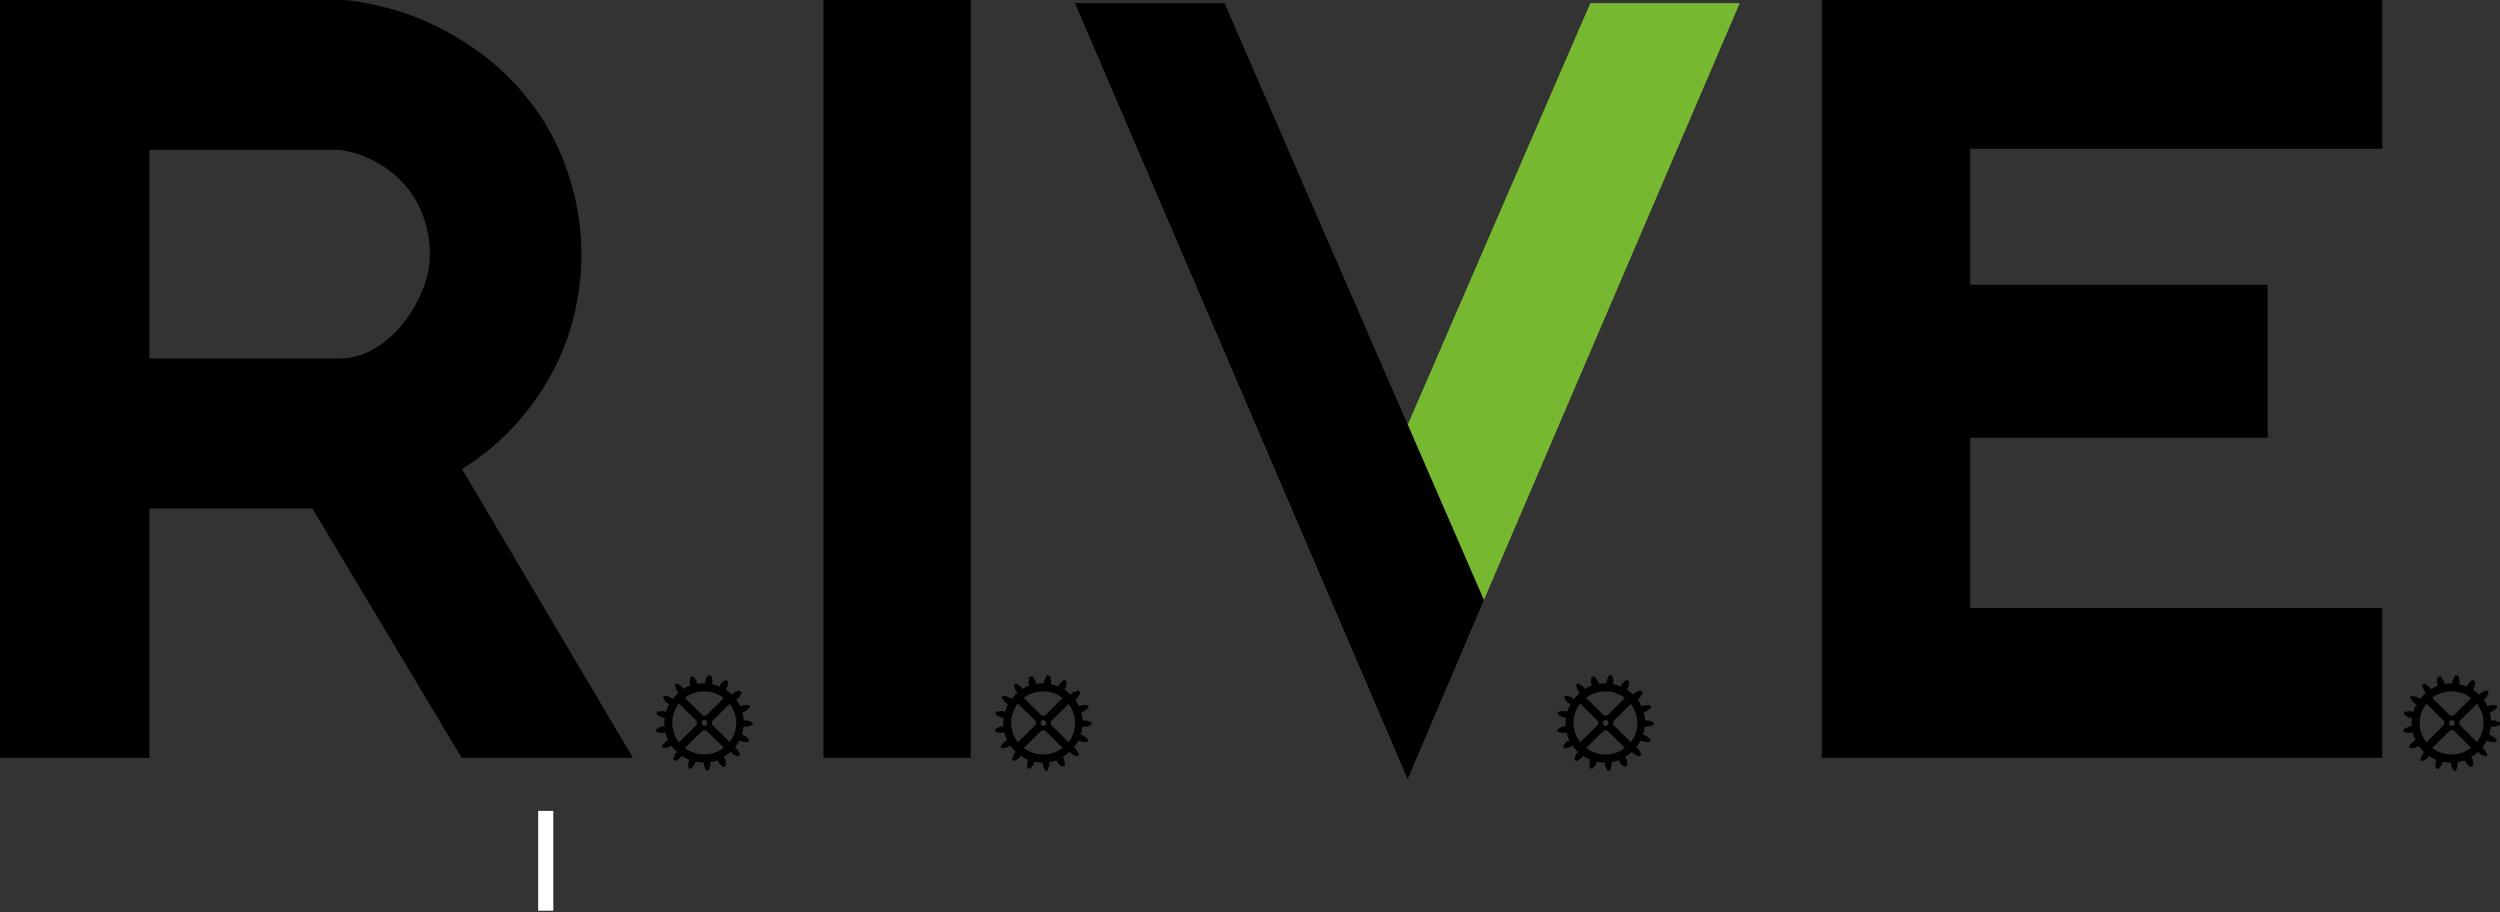 <svg xmlns="http://www.w3.org/2000/svg" xmlns:xlink="http://www.w3.org/1999/xlink" width="200.115" height="73" viewBox="0 0 200.115 73">
  <rect x="0" y="0" width="200.115" height="73" fill="#333333" stroke="none"/>
  <defs>
    <clipPath id="clip-path">
      <rect id="Rettangolo_7" data-name="Rettangolo 7" width="200.115" height="73"/>
    </clipPath>
  </defs>
  <g id="logo_wh" data-name="logo wh" transform="translate(0 0)">
    <g id="Raggruppa_1" data-name="Raggruppa 1" transform="translate(0 0)" clip-path="url(#clip-path)">
      <path id="Tracciato_1" data-name="Tracciato 1" d="M41.015,34.255a20.906,20.906,0,0,0,3.225-4.5,19.225,19.225,0,0,0,1.775-4.783,21.422,21.422,0,0,0,.527-4.582,20.867,20.867,0,0,0-.795-5.633,19.758,19.758,0,0,0-2.436-5.39,20.152,20.152,0,0,0-4.294-4.689A22.985,22.985,0,0,0,32.69,1.151,13.119,13.119,0,0,0,31.408.744C30.889.6,30.362.473,29.843.357S28.817.151,28.368.092A8.464,8.464,0,0,0,27.437,0H0V60.663H11.962V40.7H25.005L36.954,60.663h13.71L36.981,37.543a19.846,19.846,0,0,0,4.034-3.288M33.849,23.147a10.554,10.554,0,0,1-1.614,2.775,8.48,8.48,0,0,1-2.367,2.043,5.571,5.571,0,0,1-2.852.736H11.962V11.994H27.016a5.486,5.486,0,0,1,1.066.18,6.407,6.407,0,0,1,1.35.468,8.4,8.4,0,0,1,3.807,3.291,8.9,8.9,0,0,1,1.173,4.456,7.649,7.649,0,0,1-.563,2.759" transform="translate(0 0)"/>
      <rect id="Rettangolo_1" data-name="Rettangolo 1" width="11.793" height="60.662" transform="translate(65.909)"/>
      <path id="Tracciato_2" data-name="Tracciato 2" d="M206.718,11.91V0h-44.86V60.661h44.86V48.668H173.735V35.038h23.811V22.795H173.735V11.91Z" transform="translate(-16.031 0)"/>
      <rect id="Rettangolo_2" data-name="Rettangolo 2" width="1.209" height="7.989" transform="translate(43.079 64.909)" fill="#fff"/>
      <path id="Tracciato_39" data-name="Tracciato 39" d="M131.166,48.061,151.651.277H139.686L125.068,34.028Z" transform="translate(-12.387 -0.028)" fill="#77b831"/>
      <path id="Tracciato_40" data-name="Tracciato 40" d="M107.476.277H95.508l26.627,62.109,6.1-14.325Z" transform="translate(-9.459 -0.027)"/>
      <path id="Tracciato_41" data-name="Tracciato 41" d="M145.67,64.112l.417-.144,0-.2-.411-.159-.295-.005a3.1,3.1,0,0,0-.109-.649l.27-.1.335-.285-.071-.188h-.441l-.27.1a3.055,3.055,0,0,0-.3-.514l-.01-.014.006,0,.2-.172.215-.381-.172-.2-.412.159-.208.181a3.142,3.142,0,0,0-.486-.383l.127-.233.061-.433-.234-.123-.327.295-.123.235a3.113,3.113,0,0,0-.6-.182l.032-.259-.1-.425L142.569,60l-.059-.006-.2.391-.026.254a3.244,3.244,0,0,0-.626.043l-.064-.246-.25-.359-.258.071-.04.435.067.239a3.1,3.1,0,0,0-.563.263l-.142-.2-.368-.244-.172.114.115.423.173.241a3.183,3.183,0,0,0-.458.471l-.249-.161-.431-.1-.113.17.262.351.25.163a3.319,3.319,0,0,0-.254.6l-.289-.061-.439.062-.041.2.372.234.288.06a3.066,3.066,0,0,0-.019.656l-.284.047-.387.215.015.095,0,.007.014.1.434.084.284-.044a3.307,3.307,0,0,0,.193.561c.01.022.021.041.031.06l-.243.14-.279.339.05.084,0,.006.049.084.435-.077.239-.139a3.1,3.1,0,0,0,.438.5l-.167.208-.136.416.075.06.007.005.077.06,0,0,0,0,.378-.227.165-.205a3.216,3.216,0,0,0,.588.31l-.076.246.025.436.094.03.007,0,.094.028.007,0,.268-.347.076-.244a3.3,3.3,0,0,0,.668.077l.017.249.183.4h.005v0l.1-.007h.007l.1-.007.123-.419-.017-.25a3.073,3.073,0,0,0,.6-.149l.1.223.311.31.066-.03.005,0,.088-.041.009,0,.088-.041-.04-.436-.126-.266c.08-.048.161-.1.239-.15a3.656,3.656,0,0,0,.3-.237l.215.2.407.172.067-.07.006-.006.067-.07-.194-.392-.219-.2a3.137,3.137,0,0,0,.357-.552l.277.111.441.015.037-.091,0-.006.037-.091-.324-.3-.278-.112a3.115,3.115,0,0,0,.132-.641Zm-3.359-2.827a2.374,2.374,0,0,1,.78.153,2.519,2.519,0,0,1,.689.38l-1.424,1.405a.593.593,0,0,0-.128-.013.615.615,0,0,0-.13.013L140.663,61.8a2.575,2.575,0,0,1,1.649-.518m.147,2.525a.229.229,0,1,1-.229-.225.228.228,0,0,1,.229.225m-2.753-.487a2.5,2.5,0,0,1,.49-1.061l1.44,1.424a.638.638,0,0,0-.014.123.6.6,0,0,0,.014.129l-1.44,1.424a2.5,2.5,0,0,1-.491-2.039m2.643,3.011h-.015l-.124,0a2.611,2.611,0,0,1-.367-.026c-.04-.005-.081-.013-.121-.02a2.594,2.594,0,0,1-1.058-.469L142.1,64.4a.659.659,0,0,0,.126.014.645.645,0,0,0,.126-.014l1.423,1.407a2.559,2.559,0,0,1-1.431.529m1.9-.992-1.42-1.4a.665.665,0,0,0,.013-.129.523.523,0,0,0-.013-.123l1.422-1.4a2.507,2.507,0,0,1,0,3.06" transform="translate(-13.705 -5.942)"/>
      <path id="Tracciato_42" data-name="Tracciato 42" d="M220.845,64.112l.417-.144,0-.2-.41-.159-.3-.005a3.1,3.1,0,0,0-.108-.649l.27-.1.336-.285-.072-.188h-.441l-.268.1a3.061,3.061,0,0,0-.3-.514.127.127,0,0,1-.01-.014l.005,0,.2-.172.215-.381-.172-.2-.412.159-.208.181a3.148,3.148,0,0,0-.487-.383l.128-.233.06-.433-.234-.123-.326.295-.123.235a3.151,3.151,0,0,0-.6-.182l.032-.259-.1-.425-.2-.023-.059-.006-.2.391-.027.254a3.235,3.235,0,0,0-.625.043l-.064-.246-.25-.359-.257.071-.04.435.066.239a3.154,3.154,0,0,0-.563.263l-.142-.2-.368-.244-.171.114.114.423.174.241a3.139,3.139,0,0,0-.458.471l-.25-.161-.43-.1-.113.17.262.351.25.163a3.257,3.257,0,0,0-.254.6l-.29-.061-.438.062-.042.2.373.234.288.06a3.066,3.066,0,0,0-.021.656l-.283.047-.386.215.015.095,0,.007.014.1.433.084.284-.044a3.089,3.089,0,0,0,.194.561c.01.022.02.041.03.06l-.242.14-.28.339.051.084,0,.006.05.084.435-.077.239-.139a3.058,3.058,0,0,0,.438.5l-.168.208-.137.416.077.06.006.005.077.06,0,0,0,0,.377-.227.165-.205a3.292,3.292,0,0,0,.59.31l-.076.246.023.436.095.03.007,0,.095.028.007,0,.268-.347.076-.244a3.312,3.312,0,0,0,.668.077l.017.249.183.4h.006v0l.1-.007h.007l.1-.007.123-.419-.018-.25a3.065,3.065,0,0,0,.6-.149l.1.223.311.31.066-.03.005,0,.088-.041.007,0,.09-.041-.04-.436-.127-.266c.081-.048.161-.1.24-.15.1-.075.2-.154.3-.237l.215.2.407.172.066-.07.007-.006.067-.07-.2-.392-.217-.2a3.138,3.138,0,0,0,.357-.552l.277.111.441.015.037-.091,0-.006.037-.091-.325-.3-.277-.112a3.113,3.113,0,0,0,.132-.641Zm-3.358-2.827a2.38,2.38,0,0,1,.78.153,2.532,2.532,0,0,1,.689.38l-1.424,1.405a.6.6,0,0,0-.129-.013.613.613,0,0,0-.129.013L215.838,61.8a2.577,2.577,0,0,1,1.65-.518m.147,2.525a.229.229,0,1,1-.23-.225.228.228,0,0,1,.23.225m-2.753-.487a2.5,2.5,0,0,1,.489-1.061l1.441,1.424a.638.638,0,0,0-.014.123.6.6,0,0,0,.014.129l-1.44,1.424a2.5,2.5,0,0,1-.491-2.039m2.642,3.011h-.015l-.123,0a2.6,2.6,0,0,1-.367-.026c-.041-.005-.081-.013-.121-.02a2.594,2.594,0,0,1-1.058-.469l1.441-1.424a.65.65,0,0,0,.125.014.637.637,0,0,0,.126-.014l1.424,1.407a2.559,2.559,0,0,1-1.432.529m1.9-.992-1.42-1.4a.6.6,0,0,0,.014-.129.637.637,0,0,0-.013-.123l1.421-1.4a2.5,2.5,0,0,1,0,3.06" transform="translate(-21.15 -5.942)"/>
      <path id="Tracciato_43" data-name="Tracciato 43" d="M95.709,64.112l.417-.144,0-.2-.411-.159-.3-.005a3.1,3.1,0,0,0-.109-.649l.271-.1.335-.285-.071-.188h-.441l-.268.1a3.128,3.128,0,0,0-.3-.514l-.009-.014.006,0,.2-.172.216-.381-.173-.2-.412.159-.208.181a3.184,3.184,0,0,0-.486-.383l.127-.233.061-.433-.235-.123-.326.295-.123.235a3.152,3.152,0,0,0-.6-.182l.032-.259-.1-.425L92.61,60l-.06-.006-.2.391-.026.254a3.239,3.239,0,0,0-.626.043l-.064-.246-.25-.359-.258.071-.039.435.066.239a3.1,3.1,0,0,0-.563.263l-.143-.2-.368-.244-.171.114.115.423.173.241a3.23,3.23,0,0,0-.458.471l-.25-.161-.43-.1-.113.17.262.351.25.163a3.256,3.256,0,0,0-.254.6l-.29-.061-.437.062-.042.2.372.234.288.06a3.066,3.066,0,0,0-.02.656l-.284.047-.386.215.016.095v.007l.015.1.432.084.285-.044a3.088,3.088,0,0,0,.193.561c.01.022.02.041.03.06l-.242.14-.279.339.05.084,0,.006.049.084.435-.077.24-.139a3.052,3.052,0,0,0,.437.5l-.167.208-.137.416.077.06.005.005.077.06,0,0,0,0,.378-.227.165-.205a3.254,3.254,0,0,0,.589.31l-.076.246.024.436.094.03.008,0,.094.028.007,0,.268-.347.077-.244a3.287,3.287,0,0,0,.666.077l.018.249.183.4h.006v0l.1-.007h.007l.1-.007.123-.419-.017-.25a3.056,3.056,0,0,0,.6-.149l.1.223.311.31.067-.03,0,0,.089-.041.007,0,.089-.041-.04-.436-.127-.266c.081-.048.161-.1.24-.15.1-.075.2-.154.3-.237l.215.2.407.172.067-.07.006-.006.067-.07-.2-.392-.217-.2a3.087,3.087,0,0,0,.357-.552l.277.111.441.015.037-.091,0-.006.038-.091-.325-.3-.278-.112a3.055,3.055,0,0,0,.132-.641Zm-3.358-2.827a2.38,2.38,0,0,1,.78.153,2.519,2.519,0,0,1,.689.38L92.4,63.224a.664.664,0,0,0-.258,0L90.7,61.8a2.573,2.573,0,0,1,1.649-.518M92.5,63.81a.229.229,0,1,1-.229-.225.228.228,0,0,1,.229.225m-2.753-.487a2.511,2.511,0,0,1,.49-1.061l1.44,1.424a.638.638,0,0,0-.013.123.6.6,0,0,0,.014.129l-1.44,1.424a2.5,2.5,0,0,1-.491-2.039m2.642,3.011h-.014l-.123,0a2.605,2.605,0,0,1-.368-.026c-.04-.005-.081-.013-.121-.02a2.594,2.594,0,0,1-1.058-.469L92.143,64.4a.652.652,0,0,0,.126.014.628.628,0,0,0,.125-.014l1.424,1.407a2.559,2.559,0,0,1-1.432.529m1.9-.992-1.42-1.4a.6.6,0,0,0,.014-.129.575.575,0,0,0-.014-.123l1.421-1.4a2.5,2.5,0,0,1,0,3.06" transform="translate(-8.756 -5.942)"/>
      <path id="Tracciato_44" data-name="Tracciato 44" d="M65.6,64.112l.416-.144,0-.2-.411-.159-.3-.005a3.159,3.159,0,0,0-.108-.649l.27-.1.335-.285-.071-.188H65.3l-.268.1a3.189,3.189,0,0,0-.3-.514l-.01-.014.006,0,.2-.172.216-.381-.172-.2-.413.159-.208.181a3.184,3.184,0,0,0-.486-.383L64,60.913l.06-.433-.234-.123-.327.295-.123.235a3.143,3.143,0,0,0-.6-.182l.032-.259-.1-.425L62.5,60l-.06-.006-.2.391-.027.254a3.244,3.244,0,0,0-.626.043l-.064-.246-.25-.359-.258.071-.039.435.066.239a3.06,3.06,0,0,0-.562.263l-.143-.2-.369-.244-.171.114.115.423.173.241a3.23,3.23,0,0,0-.458.471l-.249-.161-.431-.1-.113.17.262.351.25.163a3.2,3.2,0,0,0-.255.6l-.29-.061-.437.062-.042.2.373.234.287.06a3.067,3.067,0,0,0-.02.656l-.284.047-.386.215.016.095v.007l.015.1.433.084.284-.044a3.157,3.157,0,0,0,.193.561c.01.022.02.041.03.06l-.242.14-.279.339.05.084,0,.006.049.084.435-.077.24-.139a3.052,3.052,0,0,0,.437.5l-.167.208-.137.416.077.06.005.005.077.06,0,0,0,0,.378-.227.165-.205a3.262,3.262,0,0,0,.59.31l-.077.246.024.436.095.03.007,0,.094.028.007,0,.268-.347.077-.244a3.287,3.287,0,0,0,.666.077l.018.249.183.4h.006v0l.1-.007h.007l.1-.007.123-.419-.017-.25a3.081,3.081,0,0,0,.6-.149l.1.223.311.31.067-.03,0,0,.089-.041.007,0,.089-.041-.04-.436-.127-.266c.081-.048.162-.1.24-.15a3.656,3.656,0,0,0,.3-.237l.215.2.407.172.068-.07.005-.006.067-.07-.194-.392-.219-.2a3.087,3.087,0,0,0,.357-.552l.277.111.441.015.037-.091,0-.006.037-.091-.325-.3-.278-.112a3.055,3.055,0,0,0,.132-.641Zm-3.359-2.827a2.379,2.379,0,0,1,.78.153,2.518,2.518,0,0,1,.689.38L62.29,63.224a.664.664,0,0,0-.258,0L60.595,61.8a2.573,2.573,0,0,1,1.649-.518m.147,2.525a.229.229,0,1,1-.229-.225.228.228,0,0,1,.229.225m-2.753-.487a2.511,2.511,0,0,1,.49-1.061l1.44,1.424a.638.638,0,0,0-.013.123.548.548,0,0,0,.014.129l-1.441,1.424a2.5,2.5,0,0,1-.491-2.039m2.642,3.011h-.014l-.123,0a2.593,2.593,0,0,1-.367-.026c-.041-.005-.082-.013-.122-.02a2.585,2.585,0,0,1-1.057-.469l1.44-1.424a.652.652,0,0,0,.126.014.628.628,0,0,0,.125-.014l1.424,1.407a2.559,2.559,0,0,1-1.432.529m1.9-.992-1.42-1.4a.548.548,0,0,0,.014-.129.575.575,0,0,0-.014-.123l1.421-1.4a2.5,2.5,0,0,1,0,3.06" transform="translate(-5.774 -5.942)"/>
    </g>
  </g>
</svg>

